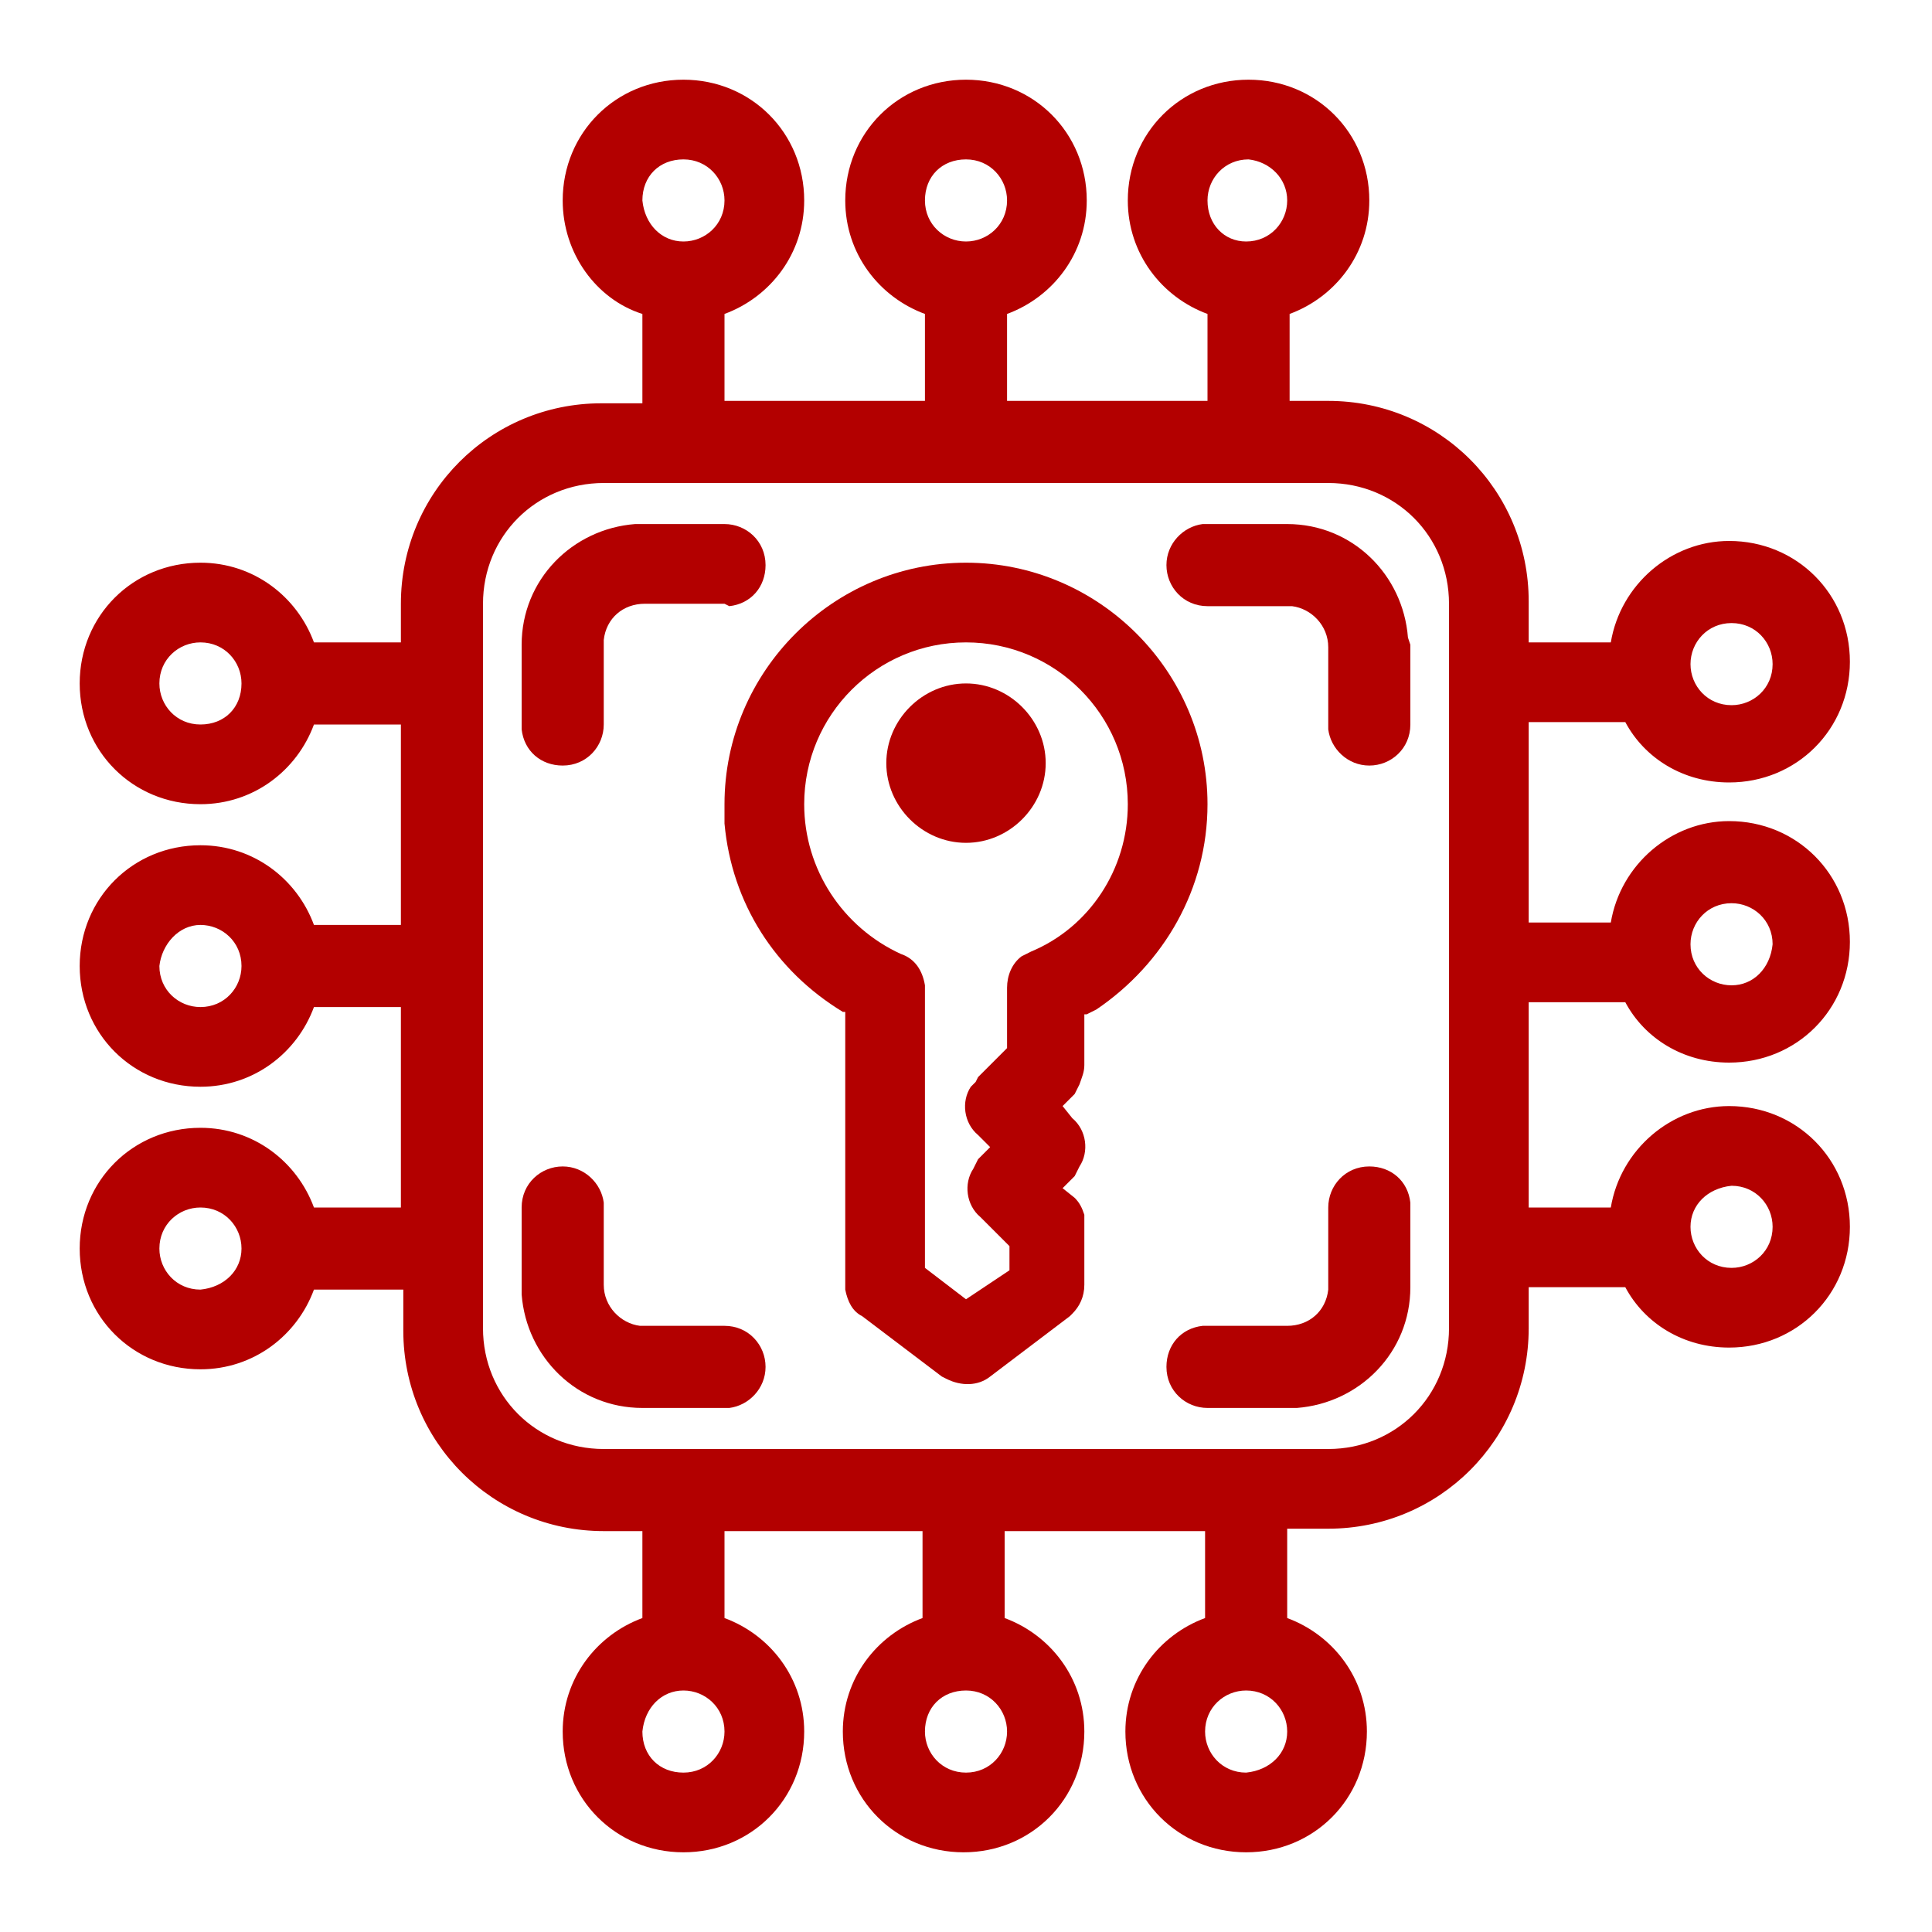 <?xml version="1.0" encoding="utf-8"?>
<svg xmlns="http://www.w3.org/2000/svg" xmlns:xlink="http://www.w3.org/1999/xlink" version="1.1" id="Layer_1" x="0px" y="0px" viewBox="0 0 80 80" style="enable-background:new 0 0 80 80;" xml:space="preserve">
<style type="text/css">
	.st0{fill:#b30000;}
	.st1{fill-rule:evenodd;clip-rule:evenodd;fill:#b30000;}
</style>
<path class="st0" d="M58.3,26.4c-0.2-2.6-2.3-4.7-5-4.7H50l-0.2,0c-0.8,0.1-1.5,0.8-1.5,1.7c0,0.9,0.7,1.7,1.7,1.7h3.3l0.2,0  c0.8,0.1,1.5,0.8,1.5,1.7V30l0,0.2c0.1,0.8,0.8,1.5,1.7,1.5c0.9,0,1.7-0.7,1.7-1.7v-3.3L58.3,26.4z"></path>
<path class="st0" d="M56.7,48.3c0.9,0,1.6,0.6,1.7,1.5l0,0.2v3.3c0,2.7-2.1,4.8-4.7,5l-0.3,0H50c-0.9,0-1.7-0.7-1.7-1.7  c0-0.9,0.6-1.6,1.5-1.7l0.2,0h3.3c0.9,0,1.6-0.6,1.7-1.5l0-0.2V50C55,49.1,55.7,48.3,56.7,48.3z"></path>
<path class="st0" d="M25,49.8c-0.1-0.8-0.8-1.5-1.7-1.5c-0.9,0-1.7,0.7-1.7,1.7v3.3l0,0.3c0.2,2.6,2.3,4.7,5,4.7H30l0.2,0  c0.8-0.1,1.5-0.8,1.5-1.7c0-0.9-0.7-1.7-1.7-1.7h-3.3l-0.2,0c-0.8-0.1-1.5-0.8-1.5-1.7V50L25,49.8z"></path>
<path class="st0" d="M30,21.7c0.9,0,1.7,0.7,1.7,1.7c0,0.9-0.6,1.6-1.5,1.7L30,25h-3.3c-0.9,0-1.6,0.6-1.7,1.5l0,0.2V30  c0,0.9-0.7,1.7-1.7,1.7c-0.9,0-1.6-0.6-1.7-1.5l0-0.2v-3.3c0-2.7,2.1-4.8,4.7-5l0.3,0H30z"></path>
<path class="st0" d="M40,28.3c1.8,0,3.3,1.5,3.3,3.3c0,1.8-1.5,3.3-3.3,3.3c-1.8,0-3.3-1.5-3.3-3.3C36.7,29.8,38.2,28.3,40,28.3z"></path>
<path class="st1" d="M50,33.3c0-5.5-4.5-10-10-10c-5.5,0-10,4.5-10,10l0,0.4l0,0.4c0.3,3.3,2.1,6.1,4.9,7.8l0.1,0v11.3l0,0.2  c0.1,0.5,0.3,0.9,0.7,1.1l3.3,2.5l0.2,0.1c0.6,0.3,1.3,0.3,1.8-0.1l3.3-2.5l0.1-0.1c0.3-0.3,0.5-0.7,0.5-1.2v-2.5l0-0.2l0-0.2  c-0.1-0.3-0.2-0.5-0.4-0.7L44,49.2l0.5-0.5l0.1-0.2l0.1-0.2c0.4-0.6,0.3-1.5-0.3-2L44,45.8l0.5-0.5l0.1-0.2l0.1-0.2  c0.1-0.3,0.2-0.5,0.2-0.8V42l0.1,0l0.4-0.2C48.2,39.9,50,36.8,50,33.3z M33.3,33.3c0-3.7,3-6.7,6.7-6.7s6.7,3,6.7,6.7  c0,2.7-1.6,5.1-4,6.1l-0.2,0.1l-0.2,0.1c-0.4,0.3-0.6,0.8-0.6,1.3l0,2.5l-1.2,1.2l-0.1,0.2L40.2,45c-0.4,0.6-0.3,1.5,0.3,2l0.5,0.5  L40.5,48l-0.1,0.2l-0.1,0.2c-0.4,0.6-0.3,1.5,0.3,2l1.2,1.2v1L40,53.8l-1.7-1.3l0-11.5l0-0.2c-0.1-0.6-0.4-1.1-1-1.3  C34.9,38.4,33.3,36,33.3,33.3z"></path>
<path class="st1" d="M23.3,8.3c0-2.8,2.2-5,5-5s5,2.2,5,5c0,2.2-1.4,4-3.3,4.7v3.6h8.3V13c-1.9-0.7-3.3-2.5-3.3-4.7c0-2.8,2.2-5,5-5  s5,2.2,5,5c0,2.2-1.4,4-3.3,4.7v3.6H50V13c-1.9-0.7-3.3-2.5-3.3-4.7c0-2.8,2.2-5,5-5c2.8,0,5,2.2,5,5c0,2.2-1.4,4-3.3,4.7v3.6H55  c4.6,0,8.3,3.7,8.3,8.3v1.7h3.4c0.4-2.4,2.5-4.2,4.9-4.2c2.8,0,5,2.2,5,5c0,2.8-2.2,5-5,5c-1.9,0-3.5-1-4.3-2.5h-4v8.3h3.4  c0.4-2.4,2.5-4.2,4.9-4.2c2.8,0,5,2.2,5,5c0,2.8-2.2,5-5,5c-1.9,0-3.5-1-4.3-2.5h-4V50h3.4c0.4-2.4,2.5-4.2,4.9-4.2c2.8,0,5,2.2,5,5  c0,2.8-2.2,5-5,5c-1.9,0-3.5-1-4.3-2.5h-4V55c0,4.6-3.7,8.3-8.3,8.3h-1.7V67c1.9,0.7,3.3,2.5,3.3,4.7c0,2.8-2.2,5-5,5  c-2.8,0-5-2.2-5-5c0-2.2,1.4-4,3.3-4.7v-3.6h-8.3V67c1.9,0.7,3.3,2.5,3.3,4.7c0,2.8-2.2,5-5,5s-5-2.2-5-5c0-2.2,1.4-4,3.3-4.7v-3.6  H30V67c1.9,0.7,3.3,2.5,3.3,4.7c0,2.8-2.2,5-5,5s-5-2.2-5-5c0-2.2,1.4-4,3.3-4.7v-3.6H25c-4.6,0-8.3-3.7-8.3-8.3v-1.7H13  c-0.7,1.9-2.5,3.3-4.7,3.3c-2.8,0-5-2.2-5-5c0-2.8,2.2-5,5-5c2.2,0,4,1.4,4.7,3.3h3.6v-8.3H13c-0.7,1.9-2.5,3.3-4.7,3.3  c-2.8,0-5-2.2-5-5c0-2.8,2.2-5,5-5c2.2,0,4,1.4,4.7,3.3h3.6V30H13c-0.7,1.9-2.5,3.3-4.7,3.3c-2.8,0-5-2.2-5-5s2.2-5,5-5  c2.2,0,4,1.4,4.7,3.3h3.6V25c0-4.6,3.7-8.3,8.3-8.3h1.7V13C24.7,12.4,23.3,10.5,23.3,8.3z M70,50.8c0,0.9,0.7,1.7,1.7,1.7  c0.9,0,1.7-0.7,1.7-1.7c0-0.9-0.7-1.7-1.7-1.7C70.7,49.2,70,49.9,70,50.8z M71.7,40.8c-0.9,0-1.7-0.7-1.7-1.7c0-0.9,0.7-1.7,1.7-1.7  c0.9,0,1.7,0.7,1.7,1.7C73.3,40.1,72.6,40.8,71.7,40.8z M70,27.5c0,0.9,0.7,1.7,1.7,1.7c0.9,0,1.7-0.7,1.7-1.7  c0-0.9-0.7-1.7-1.7-1.7C70.7,25.8,70,26.6,70,27.5z M10,28.3c0-0.9-0.7-1.7-1.7-1.7c-0.9,0-1.7,0.7-1.7,1.7c0,0.9,0.7,1.7,1.7,1.7  C9.3,30,10,29.3,10,28.3z M8.3,38.3c0.9,0,1.7,0.7,1.7,1.7c0,0.9-0.7,1.7-1.7,1.7c-0.9,0-1.7-0.7-1.7-1.7  C6.7,39.1,7.4,38.3,8.3,38.3z M10,51.7c0-0.9-0.7-1.7-1.7-1.7c-0.9,0-1.7,0.7-1.7,1.7c0,0.9,0.7,1.7,1.7,1.7  C9.3,53.3,10,52.6,10,51.7z M40,10c0.9,0,1.7-0.7,1.7-1.7c0-0.9-0.7-1.7-1.7-1.7s-1.7,0.7-1.7,1.7C38.3,9.3,39.1,10,40,10z   M53.3,8.3c0,0.9-0.7,1.7-1.7,1.7C50.7,10,50,9.3,50,8.3c0-0.9,0.7-1.7,1.7-1.7C52.6,6.7,53.3,7.4,53.3,8.3z M28.3,10  c0.9,0,1.7-0.7,1.7-1.7c0-0.9-0.7-1.7-1.7-1.7s-1.7,0.7-1.7,1.7C26.7,9.3,27.4,10,28.3,10z M55,20c2.8,0,5,2.2,5,5v30  c0,2.8-2.2,5-5,5H25c-2.8,0-5-2.2-5-5V25c0-2.8,2.2-5,5-5H55z M28.3,70c0.9,0,1.7,0.7,1.7,1.7c0,0.9-0.7,1.7-1.7,1.7  s-1.7-0.7-1.7-1.7C26.7,70.7,27.4,70,28.3,70z M53.3,71.7c0-0.9-0.7-1.7-1.7-1.7c-0.9,0-1.7,0.7-1.7,1.7c0,0.9,0.7,1.7,1.7,1.7  C52.6,73.3,53.3,72.6,53.3,71.7z M41.7,71.7c0-0.9-0.7-1.7-1.7-1.7s-1.7,0.7-1.7,1.7c0,0.9,0.7,1.7,1.7,1.7S41.7,72.6,41.7,71.7z"></path>
</svg>
